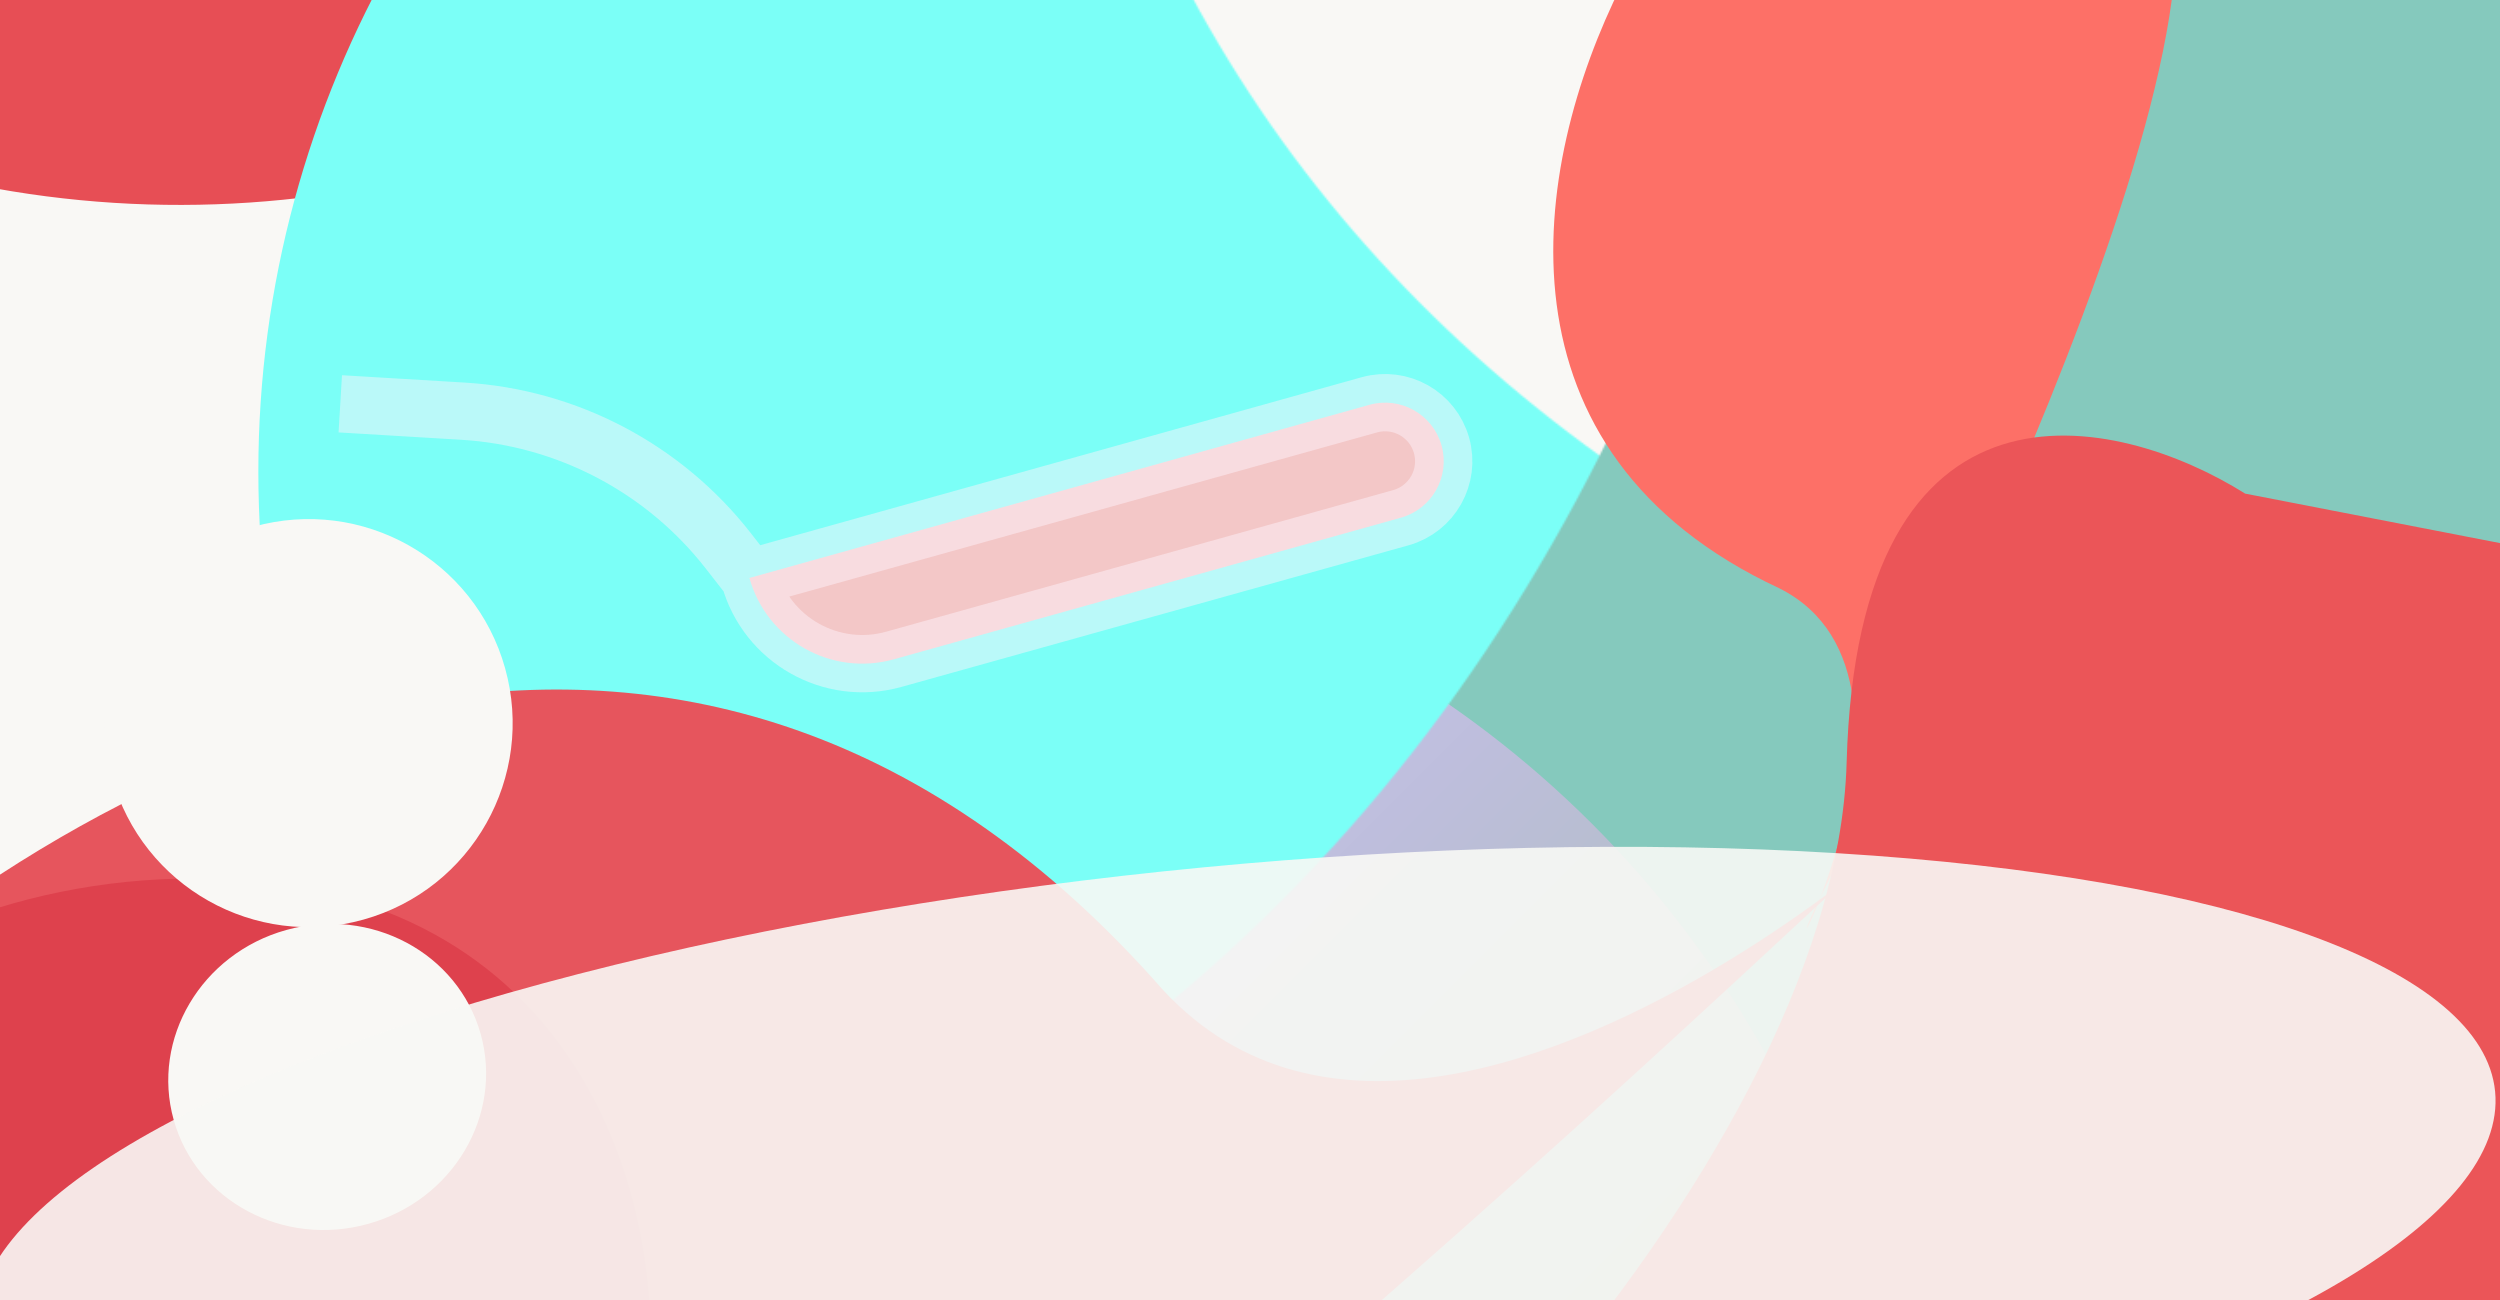 <svg width="1440" height="749" viewBox="0 0 1440 749" fill="none" xmlns="http://www.w3.org/2000/svg">
<g clip-path="url(#clip0_4074_62016)">
<rect width="1440" height="749" fill="#F9F8F5"/>
<g filter="url(#filter0_f_4074_62016)">
<mask id="mask0_4074_62016" style="mask-type:alpha" maskUnits="userSpaceOnUse" x="-294" y="-403" width="2011" height="1501">
<path d="M590.817 -402.429H-294C-294 1097.41 1023.65 1097.41 1717 1097.41V477.746C1000.79 477.746 590.817 123.82 590.817 -402.429Z" fill="#D9D9D9"/>
</mask>
<g mask="url(#mask0_4074_62016)">
<g filter="url(#filter1_f_4074_62016)">
<circle cx="1323.62" cy="526.691" r="598.194" fill="url(#paint0_linear_4074_62016)"/>
</g>
<g filter="url(#filter2_f_4074_62016)">
<circle cx="103.474" cy="-480.17" r="598.194" transform="rotate(-135 103.474 -480.17)" fill="#E74E55"/>
</g>
<g filter="url(#filter3_f_4074_62016)">
<circle cx="747.001" cy="271.646" r="598.194" fill="#7BFFF7"/>
</g>
</g>
</g>
<g filter="url(#filter4_f_4074_62016)">
<mask id="mask1_4074_62016" style="mask-type:alpha" maskUnits="userSpaceOnUse" x="-147" y="-500" width="1843" height="2011">
<path d="M-146.945 828.517L-146.945 1511C1757.85 1511 1695.62 193.348 1695.62 -500L1075.95 -500C1075.95 216.208 785.027 828.517 -146.945 828.517Z" fill="#D9D9D9"/>
</mask>
<g mask="url(#mask1_4074_62016)">
<g filter="url(#filter5_f_4074_62016)">
<circle cx="1364.9" cy="-106.622" r="598.194" transform="rotate(-90 1364.9 -106.622)" fill="url(#paint1_linear_4074_62016)"/>
</g>
<g filter="url(#filter6_f_4074_62016)">
<circle cx="1144.19" cy="226.194" r="598.194" transform="rotate(-90 1144.19 226.194)" fill="#85C9BD"/>
</g>
<g filter="url(#filter7_f_4074_62016)">
<circle cx="494.056" cy="897.528" r="598.194" transform="rotate(135 494.056 897.528)" fill="url(#paint2_linear_4074_62016)"/>
</g>
</g>
</g>
<g filter="url(#filter8_f_4074_62016)">
<path d="M934.177 -8.933C987.294 -115.008 1117.46 -157.381 1224.92 -103.574C1332.37 -49.767 1107.08 399.779 1053.96 505.855C1000.85 611.93 1132.31 392.651 1024.85 338.844C856.965 260.581 881.061 97.142 934.177 -8.933Z" fill="#FD7067"/>
</g>
<g filter="url(#filter9_f_4074_62016)">
<path d="M-121.277 598.671C-313.871 777.554 -324.988 1078.7 -146.105 1271.29C32.777 1463.89 848.883 705.404 1041.48 526.521C1234.07 347.639 849.022 763.077 670.14 570.482C402.947 265.909 71.318 419.789 -121.277 598.671Z" fill="#E6555D"/>
</g>
<g filter="url(#filter10_f_4074_62016)">
<path d="M111.911 506C-100.117 506 -272 677.974 -272 890.114C-272 1102.25 626.717 1101.97 838.745 1101.97C838.745 905.5 373.5 1014.14 373.5 802C385 677.5 323.939 506 111.911 506Z" fill="#DE414D"/>
</g>
<g filter="url(#filter11_f_4074_62016)">
<path d="M1063.66 439.199C1057.16 674.451 737.466 997.627 599.414 1021.76C759.15 1144.25 1131.32 1353.67 1342.11 1211.43C1552.9 1069.2 1544.42 562.659 1513.84 327.167L1293.2 284.318C1219.39 237.923 1070.17 203.947 1063.66 439.199Z" fill="#EB5558"/>
</g>
<g filter="url(#filter12_f_4074_62016)">
<ellipse cx="188.458" cy="620.315" rx="91.802" ry="87.861" transform="rotate(-15.603 188.458 620.315)" fill="#F9F8F5"/>
</g>
<g filter="url(#filter13_f_4074_62016)">
<ellipse cx="712.138" cy="698.387" rx="728.387" ry="199.691" transform="rotate(-5.484 712.138 698.387)" fill="#F9F8F5" fill-opacity="0.9"/>
</g>
<g filter="url(#filter14_f_4074_62016)">
<circle cx="177.774" cy="416.514" r="117.5" transform="rotate(-15.603 177.774 416.514)" fill="#F9F8F5"/>
</g>
<g filter="url(#filter15_f_4074_62016)">
<path d="M806.908 298.194L514.834 379.761C478.929 389.788 441.693 368.81 431.666 332.905L788.752 233.181C806.705 228.168 825.323 238.657 830.336 256.61C835.35 274.562 824.861 293.18 806.908 298.194Z" fill="#F3C7C7"/>
<path d="M196 232.596L266.496 236.826C326.736 240.44 382.509 269.795 419.592 317.404L431.666 332.905M431.666 332.905V332.905C441.693 368.81 478.929 389.788 514.834 379.761L806.908 298.194C824.861 293.18 835.35 274.562 830.336 256.61V256.61C825.323 238.657 806.705 228.168 788.752 233.181L431.666 332.905Z" stroke="#FDF3FB" stroke-opacity="0.486" stroke-width="33"/>
</g>
</g>
<defs>
<filter id="filter0_f_4074_62016" x="-494" y="-602.429" width="2411" height="1899.84" filterUnits="userSpaceOnUse" color-interpolation-filters="sRGB">
<feFlood flood-opacity="0" result="BackgroundImageFix"/>
<feBlend mode="normal" in="SourceGraphic" in2="BackgroundImageFix" result="shape"/>
<feGaussianBlur stdDeviation="100" result="effect1_foregroundBlur_4074_62016"/>
</filter>
<filter id="filter1_f_4074_62016" x="525.428" y="-271.503" width="1596.39" height="1596.39" filterUnits="userSpaceOnUse" color-interpolation-filters="sRGB">
<feFlood flood-opacity="0" result="BackgroundImageFix"/>
<feBlend mode="normal" in="SourceGraphic" in2="BackgroundImageFix" result="shape"/>
<feGaussianBlur stdDeviation="100" result="effect1_foregroundBlur_4074_62016"/>
</filter>
<filter id="filter2_f_4074_62016" x="-794.721" y="-1378.36" width="1796.39" height="1796.39" filterUnits="userSpaceOnUse" color-interpolation-filters="sRGB">
<feFlood flood-opacity="0" result="BackgroundImageFix"/>
<feBlend mode="normal" in="SourceGraphic" in2="BackgroundImageFix" result="shape"/>
<feGaussianBlur stdDeviation="150" result="effect1_foregroundBlur_4074_62016"/>
</filter>
<filter id="filter3_f_4074_62016" x="-151.193" y="-626.548" width="1796.39" height="1796.39" filterUnits="userSpaceOnUse" color-interpolation-filters="sRGB">
<feFlood flood-opacity="0" result="BackgroundImageFix"/>
<feBlend mode="normal" in="SourceGraphic" in2="BackgroundImageFix" result="shape"/>
<feGaussianBlur stdDeviation="150" result="effect1_foregroundBlur_4074_62016"/>
</filter>
<filter id="filter4_f_4074_62016" x="-254.138" y="-650" width="2099.99" height="2295.72" filterUnits="userSpaceOnUse" color-interpolation-filters="sRGB">
<feFlood flood-opacity="0" result="BackgroundImageFix"/>
<feBlend mode="normal" in="SourceGraphic" in2="BackgroundImageFix" result="shape"/>
<feGaussianBlur stdDeviation="75" result="effect1_foregroundBlur_4074_62016"/>
</filter>
<filter id="filter5_f_4074_62016" x="566.704" y="-904.816" width="1596.39" height="1596.39" filterUnits="userSpaceOnUse" color-interpolation-filters="sRGB">
<feFlood flood-opacity="0" result="BackgroundImageFix"/>
<feBlend mode="normal" in="SourceGraphic" in2="BackgroundImageFix" result="shape"/>
<feGaussianBlur stdDeviation="100" result="effect1_foregroundBlur_4074_62016"/>
</filter>
<filter id="filter6_f_4074_62016" x="246" y="-672" width="1796.39" height="1796.39" filterUnits="userSpaceOnUse" color-interpolation-filters="sRGB">
<feFlood flood-opacity="0" result="BackgroundImageFix"/>
<feBlend mode="normal" in="SourceGraphic" in2="BackgroundImageFix" result="shape"/>
<feGaussianBlur stdDeviation="150" result="effect1_foregroundBlur_4074_62016"/>
</filter>
<filter id="filter7_f_4074_62016" x="-404.138" y="-0.666" width="1796.39" height="1796.39" filterUnits="userSpaceOnUse" color-interpolation-filters="sRGB">
<feFlood flood-opacity="0" result="BackgroundImageFix"/>
<feBlend mode="normal" in="SourceGraphic" in2="BackgroundImageFix" result="shape"/>
<feGaussianBlur stdDeviation="150" result="effect1_foregroundBlur_4074_62016"/>
</filter>
<filter id="filter8_f_4074_62016" x="694.682" y="-326.917" width="758.911" height="1061.37" filterUnits="userSpaceOnUse" color-interpolation-filters="sRGB">
<feFlood flood-opacity="0" result="BackgroundImageFix"/>
<feBlend mode="normal" in="SourceGraphic" in2="BackgroundImageFix" result="shape"/>
<feGaussianBlur stdDeviation="100" result="effect1_foregroundBlur_4074_62016"/>
</filter>
<filter id="filter9_f_4074_62016" x="-473.321" y="197.175" width="1767.4" height="1305.19" filterUnits="userSpaceOnUse" color-interpolation-filters="sRGB">
<feFlood flood-opacity="0" result="BackgroundImageFix"/>
<feBlend mode="normal" in="SourceGraphic" in2="BackgroundImageFix" result="shape"/>
<feGaussianBlur stdDeviation="100" result="effect1_foregroundBlur_4074_62016"/>
</filter>
<filter id="filter10_f_4074_62016" x="-472" y="306" width="1510.74" height="995.97" filterUnits="userSpaceOnUse" color-interpolation-filters="sRGB">
<feFlood flood-opacity="0" result="BackgroundImageFix"/>
<feBlend mode="normal" in="SourceGraphic" in2="BackgroundImageFix" result="shape"/>
<feGaussianBlur stdDeviation="100" result="effect1_foregroundBlur_4074_62016"/>
</filter>
<filter id="filter11_f_4074_62016" x="519.414" y="170.899" width="1090.66" height="1168.25" filterUnits="userSpaceOnUse" color-interpolation-filters="sRGB">
<feFlood flood-opacity="0" result="BackgroundImageFix"/>
<feBlend mode="normal" in="SourceGraphic" in2="BackgroundImageFix" result="shape"/>
<feGaussianBlur stdDeviation="40" result="effect1_foregroundBlur_4074_62016"/>
</filter>
<filter id="filter12_f_4074_62016" x="46.913" y="482.141" width="283.09" height="276.349" filterUnits="userSpaceOnUse" color-interpolation-filters="sRGB">
<feFlood flood-opacity="0" result="BackgroundImageFix"/>
<feBlend mode="normal" in="SourceGraphic" in2="BackgroundImageFix" result="shape"/>
<feGaussianBlur stdDeviation="25" result="effect1_foregroundBlur_4074_62016"/>
</filter>
<filter id="filter13_f_4074_62016" x="-134.197" y="366.692" width="1692.67" height="663.391" filterUnits="userSpaceOnUse" color-interpolation-filters="sRGB">
<feFlood flood-opacity="0" result="BackgroundImageFix"/>
<feBlend mode="normal" in="SourceGraphic" in2="BackgroundImageFix" result="shape"/>
<feGaussianBlur stdDeviation="60.513" result="effect1_foregroundBlur_4074_62016"/>
</filter>
<filter id="filter14_f_4074_62016" x="-139.755" y="98.984" width="635.06" height="635.06" filterUnits="userSpaceOnUse" color-interpolation-filters="sRGB">
<feFlood flood-opacity="0" result="BackgroundImageFix"/>
<feBlend mode="normal" in="SourceGraphic" in2="BackgroundImageFix" result="shape"/>
<feGaussianBlur stdDeviation="100" result="effect1_foregroundBlur_4074_62016"/>
</filter>
<filter id="filter15_f_4074_62016" x="95.012" y="115.425" width="853.081" height="383.345" filterUnits="userSpaceOnUse" color-interpolation-filters="sRGB">
<feFlood flood-opacity="0" result="BackgroundImageFix"/>
<feBlend mode="normal" in="SourceGraphic" in2="BackgroundImageFix" result="shape"/>
<feGaussianBlur stdDeviation="50" result="effect1_foregroundBlur_4074_62016"/>
</filter>
<linearGradient id="paint0_linear_4074_62016" x1="1258.64" y1="398.465" x2="1835.37" y2="701.913" gradientUnits="userSpaceOnUse">
<stop stop-color="#EB82AC"/>
<stop offset="1" stop-color="#09100F"/>
</linearGradient>
<linearGradient id="paint1_linear_4074_62016" x1="1299.91" y1="-234.848" x2="1876.64" y2="68.601" gradientUnits="userSpaceOnUse">
<stop stop-color="#A8534D"/>
<stop offset="1" stop-color="#09100F"/>
</linearGradient>
<linearGradient id="paint2_linear_4074_62016" x1="494.056" y1="299.334" x2="494.056" y2="1495.72" gradientUnits="userSpaceOnUse">
<stop offset="0.344" stop-color="#ADBEBC"/>
<stop offset="0.807" stop-color="#D0BFFF"/>
<stop offset="0.99" stop-color="#BFE4FF"/>
</linearGradient>
<clipPath id="clip0_4074_62016">
<rect width="1440" height="749" fill="white"/>
</clipPath>
</defs>
</svg>

